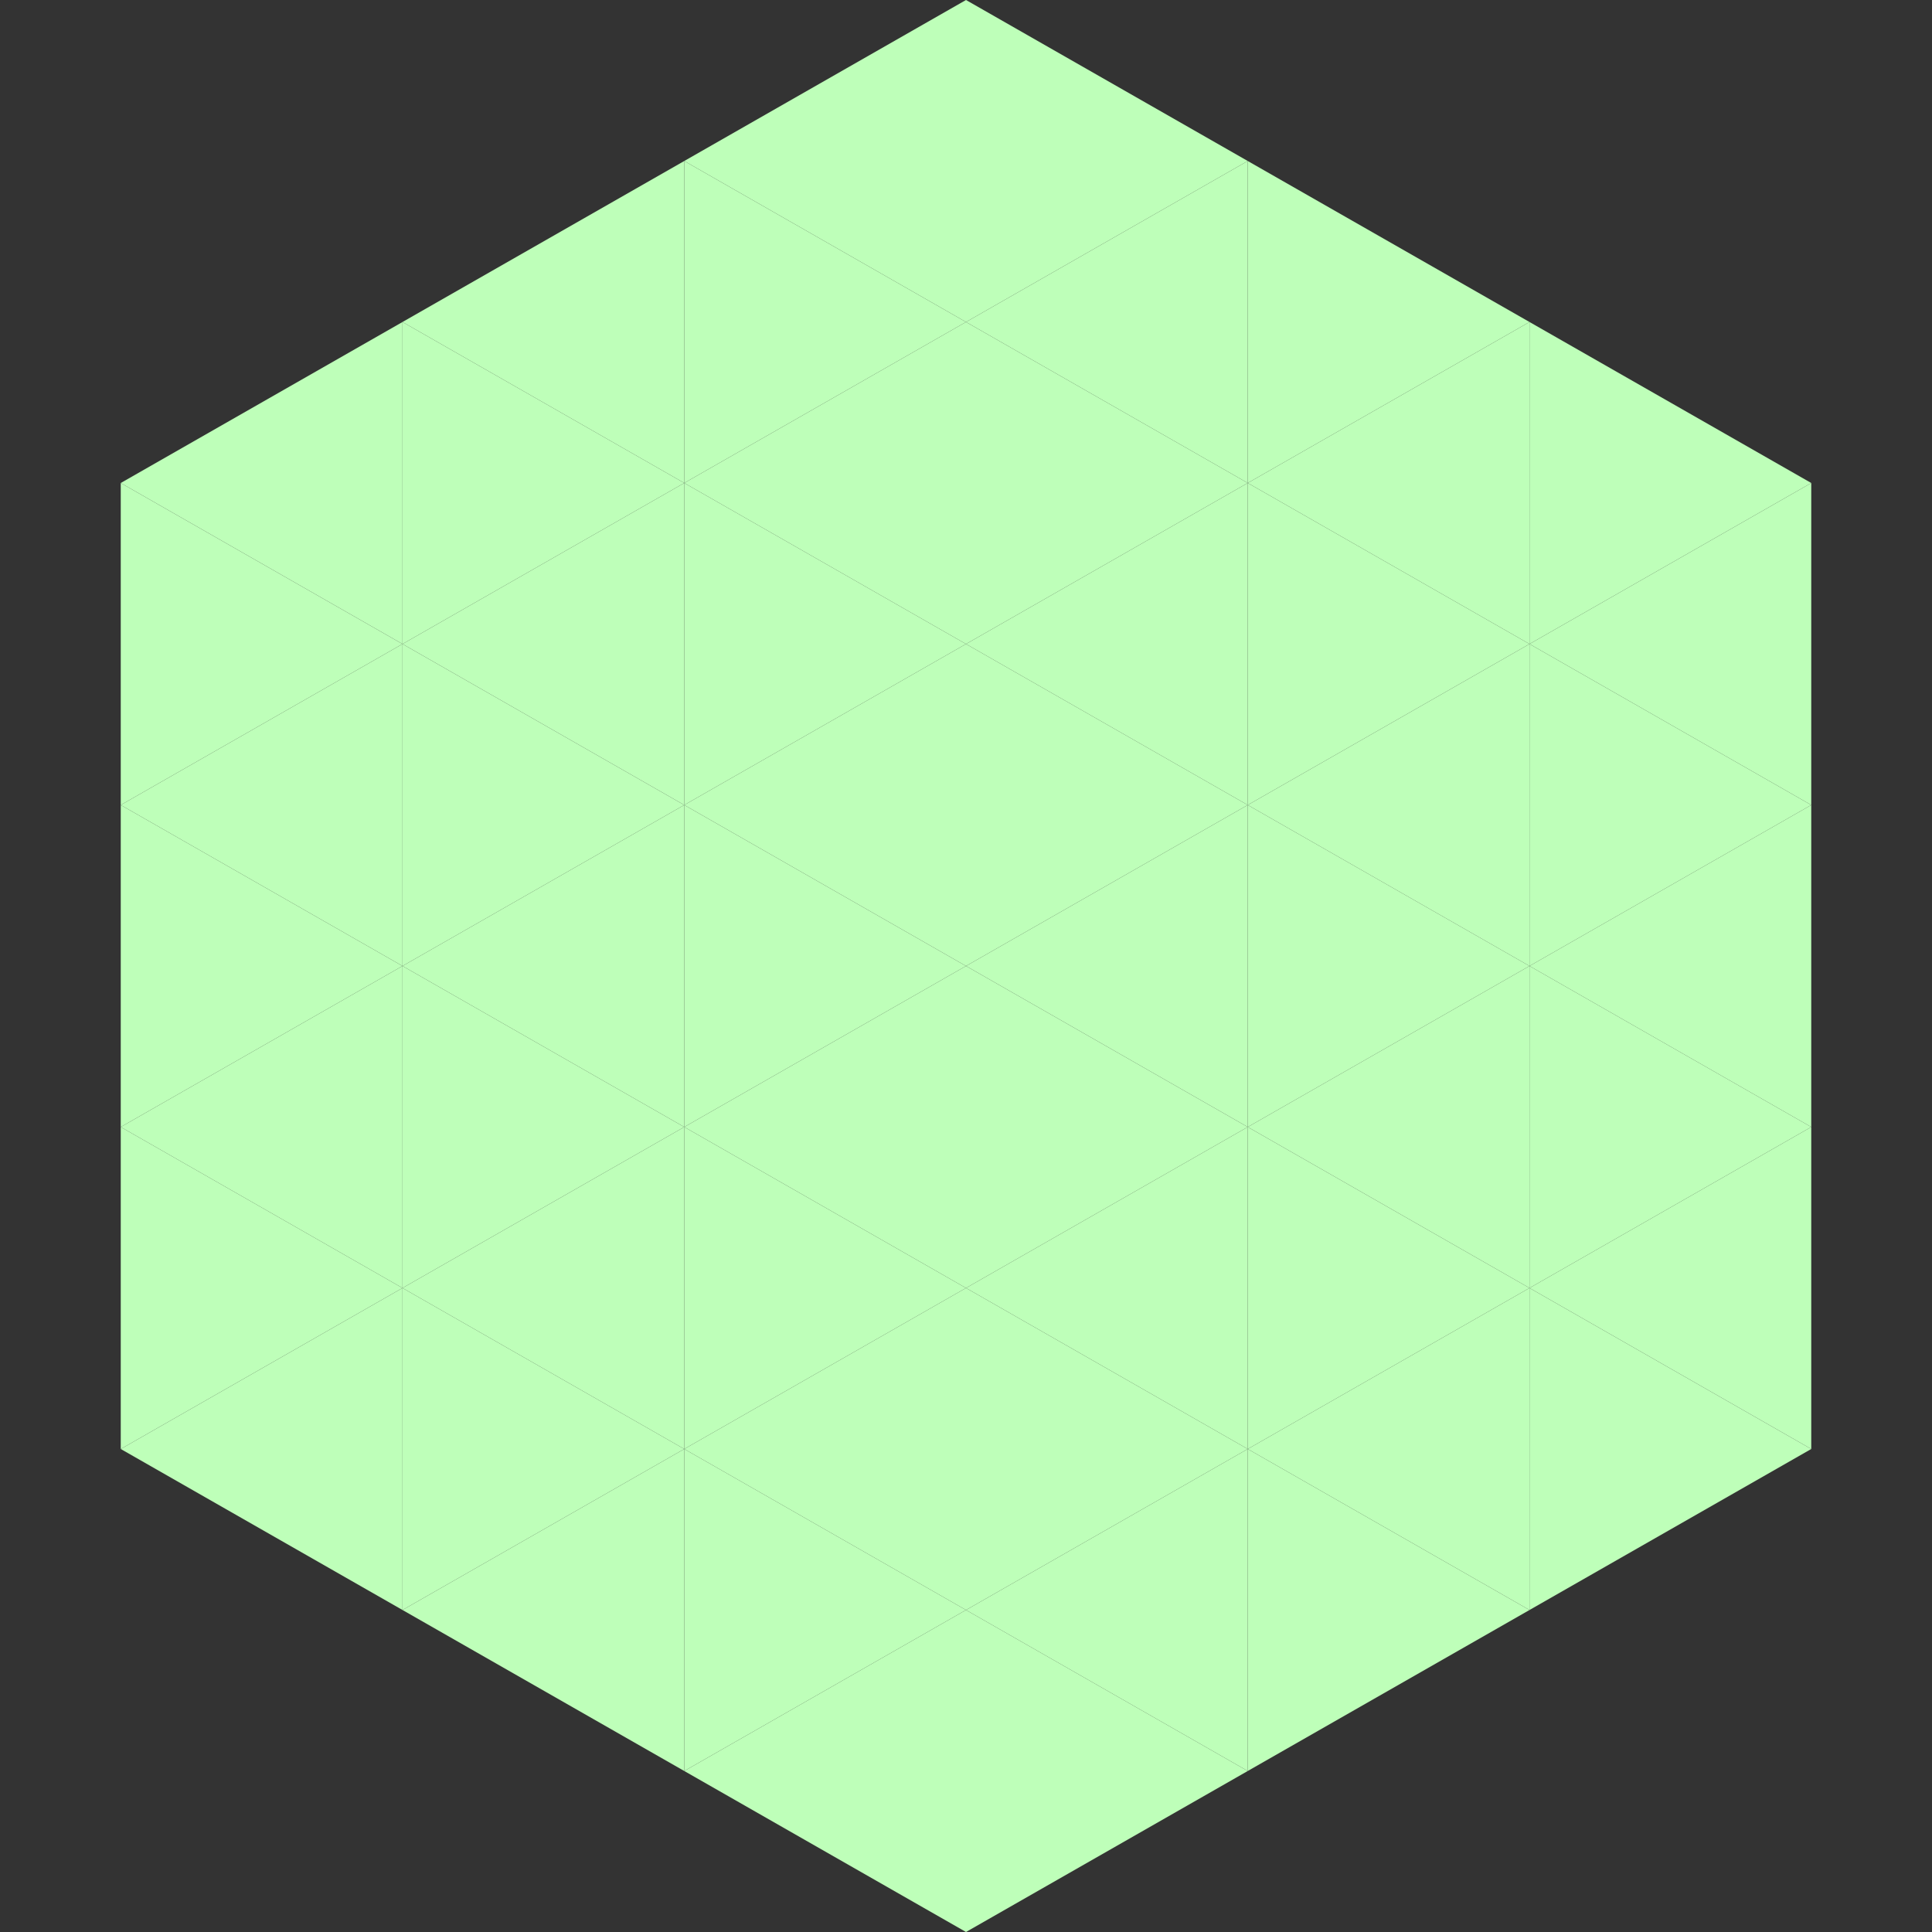 <?xml version="1.0"?>
<!-- Generated by SVGo -->
<svg width="240" height="240"
     xmlns="http://www.w3.org/2000/svg"
     xmlns:xlink="http://www.w3.org/1999/xlink">
<rect width="100%" height="100%" fill="#333333" stroke="none"/>
<polygon points="50,40 15,60 50,80" style="fill:rgb(190,255,185)" />
<polygon points="190,40 225,60 190,80" style="fill:rgb(190,255,185)" />
<polygon points="15,60 50,80 15,100" style="fill:rgb(190,255,185)" />
<polygon points="225,60 190,80 225,100" style="fill:rgb(190,255,185)" />
<polygon points="50,80 15,100 50,120" style="fill:rgb(190,255,185)" />
<polygon points="190,80 225,100 190,120" style="fill:rgb(190,255,185)" />
<polygon points="15,100 50,120 15,140" style="fill:rgb(190,255,185)" />
<polygon points="225,100 190,120 225,140" style="fill:rgb(190,255,185)" />
<polygon points="50,120 15,140 50,160" style="fill:rgb(190,255,185)" />
<polygon points="190,120 225,140 190,160" style="fill:rgb(190,255,185)" />
<polygon points="15,140 50,160 15,180" style="fill:rgb(190,255,185)" />
<polygon points="225,140 190,160 225,180" style="fill:rgb(190,255,185)" />
<polygon points="50,160 15,180 50,200" style="fill:rgb(190,255,185)" />
<polygon points="190,160 225,180 190,200" style="fill:rgb(190,255,185)" />
<polygon points="15,180 50,200 15,220" style="fill:rgb(255,255,255); fill-opacity:0" />
<polygon points="225,180 190,200 225,220" style="fill:rgb(255,255,255); fill-opacity:0" />
<polygon points="50,0 85,20 50,40" style="fill:rgb(255,255,255); fill-opacity:0" />
<polygon points="190,0 155,20 190,40" style="fill:rgb(255,255,255); fill-opacity:0" />
<polygon points="85,20 50,40 85,60" style="fill:rgb(190,255,185)" />
<polygon points="155,20 190,40 155,60" style="fill:rgb(190,255,185)" />
<polygon points="50,40 85,60 50,80" style="fill:rgb(190,255,185)" />
<polygon points="190,40 155,60 190,80" style="fill:rgb(190,255,185)" />
<polygon points="85,60 50,80 85,100" style="fill:rgb(190,255,185)" />
<polygon points="155,60 190,80 155,100" style="fill:rgb(190,255,185)" />
<polygon points="50,80 85,100 50,120" style="fill:rgb(190,255,185)" />
<polygon points="190,80 155,100 190,120" style="fill:rgb(190,255,185)" />
<polygon points="85,100 50,120 85,140" style="fill:rgb(190,255,185)" />
<polygon points="155,100 190,120 155,140" style="fill:rgb(190,255,185)" />
<polygon points="50,120 85,140 50,160" style="fill:rgb(190,255,185)" />
<polygon points="190,120 155,140 190,160" style="fill:rgb(190,255,185)" />
<polygon points="85,140 50,160 85,180" style="fill:rgb(190,255,185)" />
<polygon points="155,140 190,160 155,180" style="fill:rgb(190,255,185)" />
<polygon points="50,160 85,180 50,200" style="fill:rgb(190,255,185)" />
<polygon points="190,160 155,180 190,200" style="fill:rgb(190,255,185)" />
<polygon points="85,180 50,200 85,220" style="fill:rgb(190,255,185)" />
<polygon points="155,180 190,200 155,220" style="fill:rgb(190,255,185)" />
<polygon points="120,0 85,20 120,40" style="fill:rgb(190,255,185)" />
<polygon points="120,0 155,20 120,40" style="fill:rgb(190,255,185)" />
<polygon points="85,20 120,40 85,60" style="fill:rgb(190,255,185)" />
<polygon points="155,20 120,40 155,60" style="fill:rgb(190,255,185)" />
<polygon points="120,40 85,60 120,80" style="fill:rgb(190,255,185)" />
<polygon points="120,40 155,60 120,80" style="fill:rgb(190,255,185)" />
<polygon points="85,60 120,80 85,100" style="fill:rgb(190,255,185)" />
<polygon points="155,60 120,80 155,100" style="fill:rgb(190,255,185)" />
<polygon points="120,80 85,100 120,120" style="fill:rgb(190,255,185)" />
<polygon points="120,80 155,100 120,120" style="fill:rgb(190,255,185)" />
<polygon points="85,100 120,120 85,140" style="fill:rgb(190,255,185)" />
<polygon points="155,100 120,120 155,140" style="fill:rgb(190,255,185)" />
<polygon points="120,120 85,140 120,160" style="fill:rgb(190,255,185)" />
<polygon points="120,120 155,140 120,160" style="fill:rgb(190,255,185)" />
<polygon points="85,140 120,160 85,180" style="fill:rgb(190,255,185)" />
<polygon points="155,140 120,160 155,180" style="fill:rgb(190,255,185)" />
<polygon points="120,160 85,180 120,200" style="fill:rgb(190,255,185)" />
<polygon points="120,160 155,180 120,200" style="fill:rgb(190,255,185)" />
<polygon points="85,180 120,200 85,220" style="fill:rgb(190,255,185)" />
<polygon points="155,180 120,200 155,220" style="fill:rgb(190,255,185)" />
<polygon points="120,200 85,220 120,240" style="fill:rgb(190,255,185)" />
<polygon points="120,200 155,220 120,240" style="fill:rgb(190,255,185)" />
<polygon points="85,220 120,240 85,260" style="fill:rgb(255,255,255); fill-opacity:0" />
<polygon points="155,220 120,240 155,260" style="fill:rgb(255,255,255); fill-opacity:0" />
</svg>
